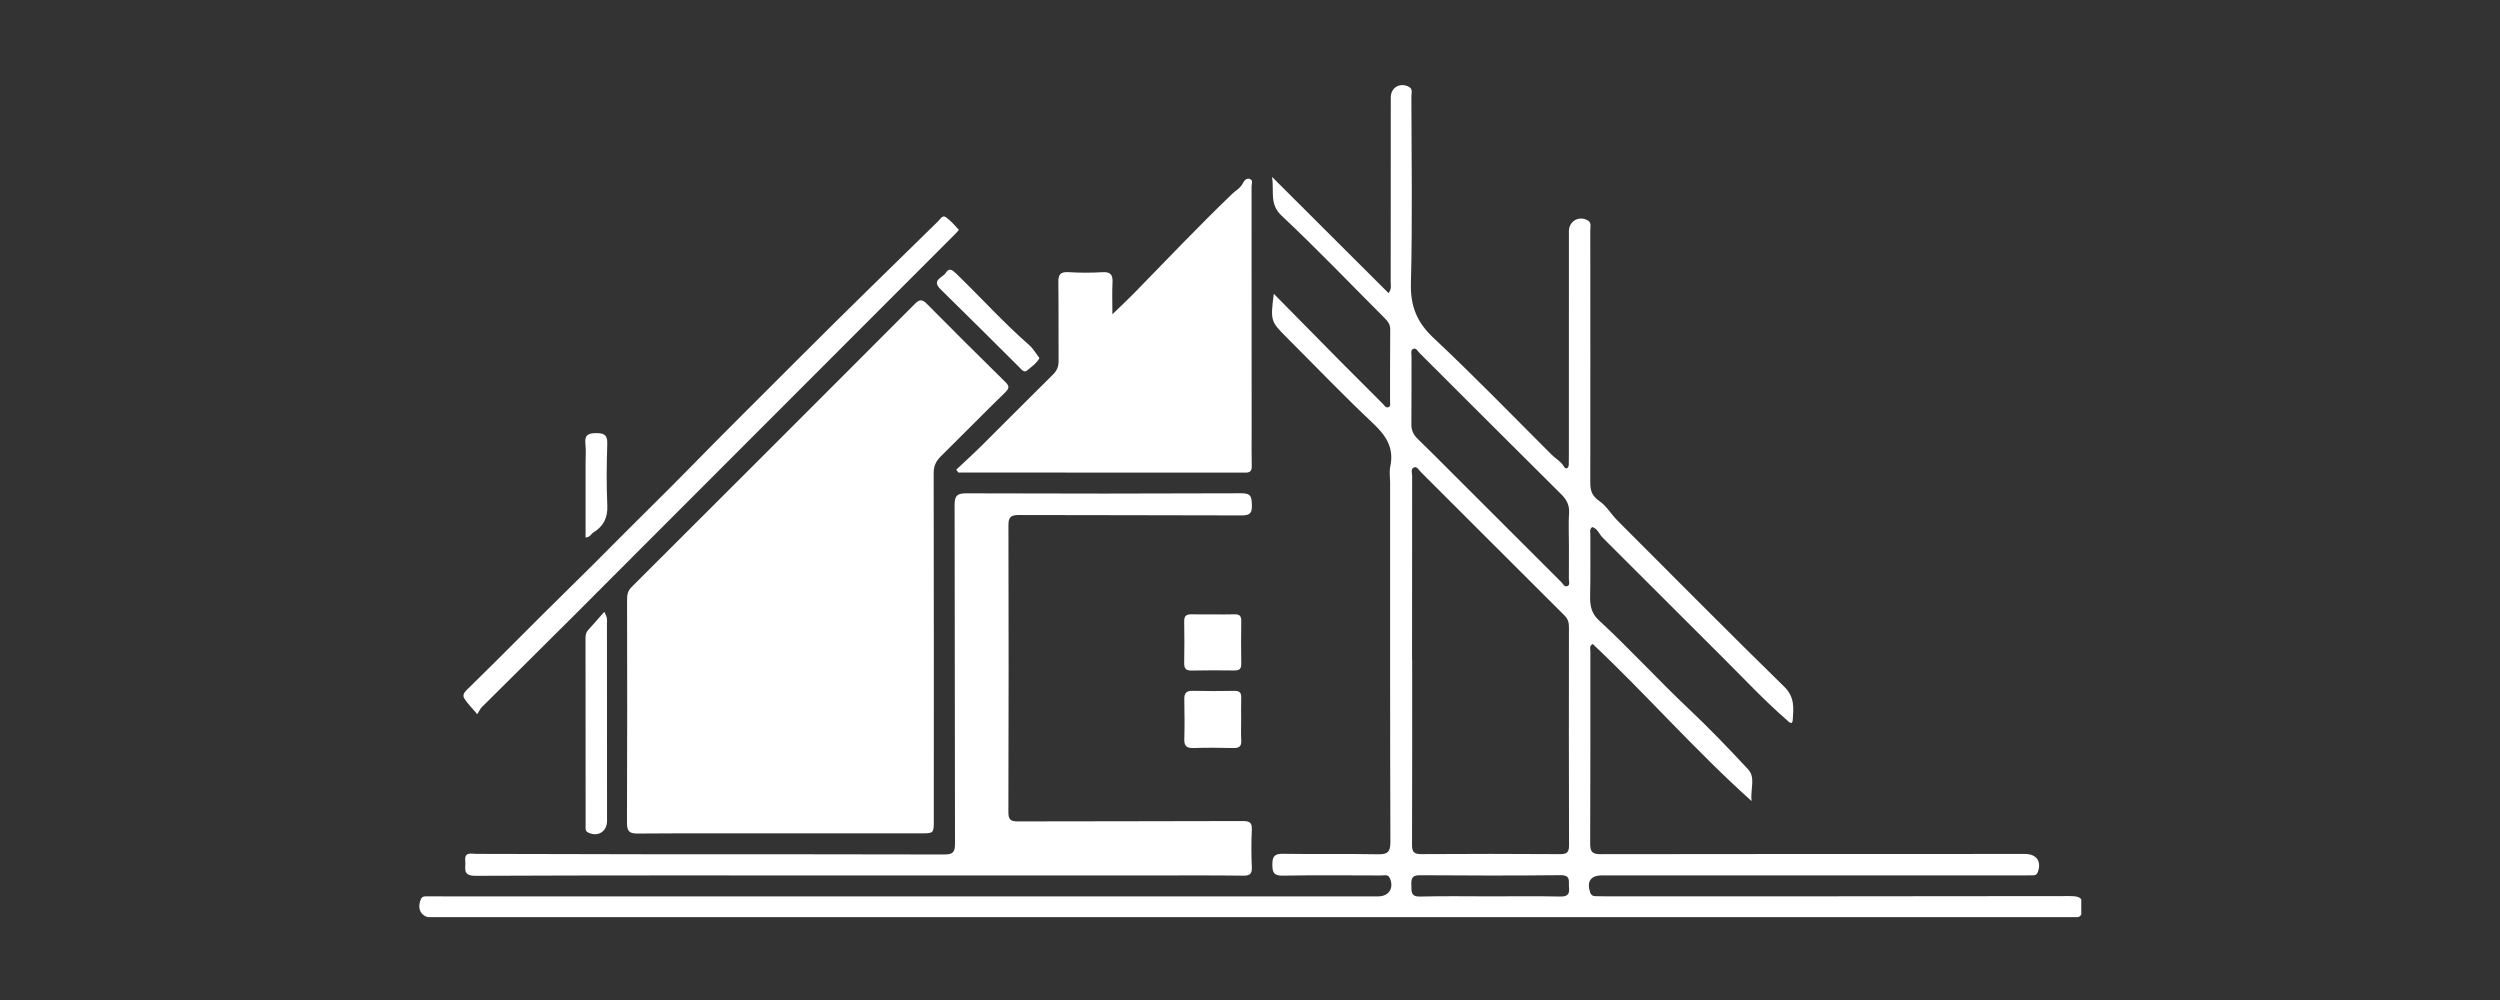 <?xml version="1.0" encoding="UTF-8"?>
<svg xmlns="http://www.w3.org/2000/svg" xmlns:xlink="http://www.w3.org/1999/xlink" width="500" zoomAndPan="magnify" viewBox="0 0 375 150" height="200" preserveAspectRatio="xMidYMid meet" version="1.0">
  <rect x="0" y="0" width="375" height="150" fill="#333333" stroke="none"/>
  <defs>
    <clipPath id="b373a74e86">
      <path d="M 62.441 12.316 L 312.191 12.316 L 312.191 137.566 L 62.441 137.566 Z M 62.441 12.316 " clip-rule="nonzero"></path>
    </clipPath>
    <clipPath id="4605461145">
      <path d="M 119.469 86.512 L 121.582 86.512 L 121.582 88.344 L 119.469 88.344 Z M 119.469 86.512 " clip-rule="nonzero"></path>
    </clipPath>
    <clipPath id="6bdbe491dd">
      <path d="M 121.574 87.148 C 120.676 88.648 119.773 88.426 119.551 88.051 C 119.398 87.75 119.551 86.852 119.852 86.625 C 120.148 86.398 121.352 86.699 121.352 86.699 " clip-rule="nonzero"></path>
    </clipPath>
  </defs>
  <path fill="#ffffff" d="M 95.734 125.031 C 102.836 124.977 109.941 125.008 117.043 125.004 C 124.051 125.004 131.059 125.004 138.062 125.004 C 140.07 125.004 140.07 125.004 140.07 123.062 C 140.074 105.699 140.086 88.328 140.051 70.965 C 140.051 69.883 140.406 69.152 141.145 68.43 C 144.367 65.258 147.527 62.023 150.766 58.871 C 151.422 58.23 151.426 57.914 150.781 57.281 C 146.828 53.398 142.902 49.492 139.008 45.555 C 138.324 44.867 137.918 44.898 137.246 45.57 C 123.094 59.75 108.922 73.914 94.734 88.059 C 94.188 88.605 94.062 89.172 94.062 89.883 C 94.078 101.07 94.098 112.258 94.047 123.449 C 94.039 124.801 94.508 125.043 95.734 125.031 " fill-opacity="1" fill-rule="nonzero"></path>
  <g clip-path="url(#b373a74e86)">
    <path fill="#ffffff" d="M 235.105 87.914 C 234.656 88.102 234.461 87.578 234.207 87.328 C 228.84 81.98 223.484 76.617 218.125 71.262 C 216.305 69.445 214.492 67.613 212.645 65.824 C 212.008 65.207 211.695 64.551 211.707 63.648 C 211.742 60.246 211.715 56.848 211.727 53.445 C 211.727 53.039 211.535 52.457 212.059 52.305 C 212.449 52.191 212.68 52.699 212.945 52.969 C 220.027 60.031 227.094 67.109 234.195 74.152 C 235.008 74.961 235.434 75.777 235.359 76.957 C 235.258 78.504 235.336 80.062 235.336 81.617 C 235.336 81.617 235.336 81.617 235.34 81.617 C 235.34 83.367 235.348 85.117 235.332 86.867 C 235.328 87.227 235.547 87.73 235.105 87.914 Z M 235.355 126.793 C 235.355 127.801 235.082 128.125 234.043 128.121 C 227.09 128.074 220.137 128.07 213.18 128.117 C 212.047 128.129 211.801 127.738 211.805 126.688 C 211.84 117.449 211.824 108.211 211.824 98.973 C 211.82 98.973 211.816 98.973 211.809 98.973 C 211.809 89.781 211.805 80.594 211.82 71.402 C 211.82 70.957 211.562 70.316 212.113 70.105 C 212.555 69.934 212.832 70.512 213.121 70.801 C 220.309 77.969 227.469 85.156 234.664 92.309 C 235.219 92.859 235.344 93.41 235.34 94.117 C 235.332 105.008 235.32 115.898 235.355 126.793 Z M 234 134.48 C 230.504 134.402 227.004 134.453 223.508 134.453 C 220.012 134.453 216.512 134.391 213.016 134.484 C 211.621 134.523 211.727 133.738 211.703 132.828 C 211.68 131.918 211.691 131.273 212.957 131.285 C 220 131.336 227.043 131.355 234.086 131.277 C 235.68 131.258 235.258 132.219 235.352 133.074 C 235.469 134.137 235.137 134.508 234 134.48 Z M 310.52 134.414 C 287.211 134.457 263.902 134.445 240.598 134.445 C 240.16 134.445 239.719 134.445 239.281 134.426 C 238.914 134.414 238.66 134.273 238.527 133.879 C 237.973 132.223 238.598 131.309 240.305 131.309 C 261.375 131.309 282.445 131.309 303.516 131.309 C 304 131.309 304.488 131.309 304.973 131.297 C 305.273 131.289 305.508 131.219 305.645 130.875 C 306.289 129.258 305.508 128.094 303.754 128.094 C 282.535 128.098 261.32 128.09 240.105 128.125 C 238.914 128.129 238.52 127.824 238.527 126.582 C 238.574 116.949 238.547 107.316 238.555 97.684 C 238.555 97.332 238.359 96.895 238.906 96.598 C 246.926 104.145 254.191 112.488 262.73 120.156 C 262.539 118.301 263.379 116.645 262.203 115.383 C 259.316 112.281 256.379 109.219 253.297 106.312 C 248.711 101.988 244.465 97.316 239.832 93.043 C 238.664 91.965 238.488 90.77 238.52 89.324 C 238.59 86.309 238.539 83.293 238.555 80.273 C 238.559 79.871 238.371 79.395 238.832 79.055 C 239.656 79.297 239.887 80.145 240.422 80.672 C 246.496 86.699 252.516 92.781 258.59 98.809 C 261.688 101.887 264.664 105.09 267.969 107.957 C 268.277 108.223 268.852 108.902 268.914 107.973 C 269.031 106.242 269.234 104.574 267.656 103.027 C 259.25 94.805 250.98 86.445 242.66 78.129 C 241.707 77.176 240.953 75.871 239.941 75.184 C 238.727 74.355 238.539 73.527 238.543 72.32 C 238.559 66.238 238.551 60.156 238.551 54.074 C 238.551 47.555 238.555 41.039 238.543 34.516 C 238.539 34.016 238.762 33.41 238.164 33.062 C 236.855 32.305 235.336 33.168 235.336 34.676 C 235.332 45.863 235.332 57.055 235.332 68.246 C 235.332 68.73 235.336 69.219 235.316 69.703 C 235.289 70.301 234.852 70.441 234.605 70.008 C 234.145 69.199 233.352 68.812 232.746 68.207 C 226.871 62.34 221.09 56.375 215.035 50.695 C 212.523 48.34 211.551 45.926 211.637 42.48 C 211.879 33.145 211.723 23.801 211.707 14.461 C 211.707 13.969 211.961 13.355 211.332 13.02 C 210.008 12.316 208.617 13.129 208.617 14.602 C 208.613 23.844 208.617 33.09 208.605 42.332 C 208.605 42.793 208.777 43.293 208.285 43.973 C 202.535 38.234 196.832 32.547 190.809 26.539 C 191.148 28.793 190.383 30.605 192.242 32.352 C 197.52 37.309 202.535 42.551 207.656 47.676 C 208.141 48.164 208.543 48.633 208.535 49.422 C 208.492 53.02 208.52 56.621 208.508 60.223 C 208.508 60.535 208.656 60.98 208.219 61.098 C 207.844 61.195 207.648 60.801 207.414 60.566 C 205.352 58.504 203.281 56.449 201.23 54.375 C 197.918 51.031 194.621 47.672 191.07 44.07 C 190.555 48.125 190.586 48.207 193.055 50.672 C 197.355 54.969 201.562 59.367 205.988 63.531 C 207.957 65.379 209.129 67.227 208.543 69.98 C 208.375 70.773 208.516 71.629 208.516 72.457 C 208.52 90.41 208.5 108.363 208.559 126.316 C 208.562 127.863 208.082 128.168 206.652 128.141 C 201.934 128.051 197.215 128.148 192.492 128.07 C 191.199 128.047 190.848 128.418 190.852 129.699 C 190.855 130.949 191.129 131.367 192.457 131.344 C 197.371 131.262 202.285 131.305 207.199 131.32 C 207.641 131.324 208.191 131.098 208.473 131.719 C 209.137 133.199 208.34 134.457 206.727 134.457 C 160.598 134.457 114.469 134.457 68.336 134.457 C 66.926 134.457 65.516 134.441 64.105 134.453 C 63.734 134.457 63.344 134.391 63.133 134.879 C 62.48 136.41 63.238 137.656 64.867 137.656 C 146.859 137.66 228.848 137.66 310.84 137.684 C 311.941 137.684 312.336 137.426 312.414 136.238 C 312.52 134.668 311.934 134.414 310.52 134.414 " fill-opacity="1" fill-rule="nonzero"></path>
  </g>
  <path fill="#ffffff" d="M 187.781 75.746 C 187.742 74.648 187.734 73.984 186.266 73.992 C 172.496 74.051 158.727 74.051 144.961 74 C 143.547 73.992 143.188 74.387 143.191 75.777 C 143.238 92.707 143.203 109.633 143.25 126.562 C 143.254 127.867 142.895 128.176 141.625 128.172 C 127.418 128.125 113.211 128.152 99.008 128.141 C 89.812 128.133 80.617 128.094 71.426 128.082 C 70.672 128.082 69.629 127.719 69.789 129.176 C 69.902 130.199 69.273 131.379 71.328 131.371 C 90.445 131.285 109.566 131.32 128.684 131.32 C 143.426 131.32 158.168 131.32 172.91 131.32 C 177.434 131.32 181.957 131.289 186.48 131.348 C 187.516 131.363 187.816 131.066 187.773 130.047 C 187.691 128.199 187.684 126.348 187.773 124.504 C 187.828 123.387 187.465 123.152 186.375 123.156 C 175.141 123.203 163.898 123.176 152.664 123.211 C 151.582 123.215 151.258 122.938 151.258 121.828 C 151.301 107.477 151.305 93.129 151.266 78.781 C 151.262 77.531 151.66 77.25 152.844 77.254 C 163.984 77.297 175.125 77.262 186.266 77.312 C 187.52 77.32 187.824 76.926 187.781 75.746 " fill-opacity="1" fill-rule="nonzero"></path>
  <path fill="#ffffff" d="M 147.301 66.793 C 146.043 68.043 144.727 69.23 143.438 70.449 C 143.539 70.59 143.645 70.734 143.75 70.879 C 158.098 70.879 172.449 70.875 186.797 70.895 C 187.605 70.895 187.777 70.578 187.762 69.855 C 187.723 68.254 187.746 66.645 187.746 65.043 C 187.746 52.684 187.75 40.328 187.734 27.969 C 187.734 27.586 188.008 27.023 187.457 26.836 C 186.961 26.664 186.602 27.125 186.43 27.48 C 186.086 28.199 185.375 28.555 184.863 29.047 C 179.805 33.902 174.984 38.992 170.086 44.004 C 169.125 44.984 168.117 45.918 166.859 47.141 C 166.859 45.309 166.801 43.863 166.875 42.426 C 166.938 41.273 166.645 40.742 165.352 40.828 C 163.656 40.938 161.945 40.922 160.246 40.824 C 159.07 40.758 158.738 41.184 158.754 42.316 C 158.805 46.254 158.758 50.195 158.789 54.137 C 158.797 54.98 158.547 55.59 157.941 56.188 C 154.375 59.703 150.855 63.266 147.301 66.793 " fill-opacity="1" fill-rule="nonzero"></path>
  <path fill="#ffffff" d="M 71.594 107.133 C 71.941 106.574 72.051 106.293 72.246 106.098 C 76.832 101.531 81.441 96.988 86.016 92.414 C 94.953 83.484 103.867 74.535 112.797 65.602 C 122.961 55.426 133.133 45.254 143.297 35.082 C 143.496 34.883 143.848 34.488 143.824 34.469 C 143.211 33.809 142.617 33.102 141.891 32.582 C 141.363 32.207 141.047 32.863 140.723 33.18 C 133.816 39.957 126.871 46.695 120.035 53.543 C 114.32 59.27 108.566 64.953 102.914 70.738 C 99.879 73.844 96.75 76.863 93.688 79.953 C 90.711 82.961 87.715 85.957 84.691 88.914 C 79.832 93.664 75.098 98.543 70.227 103.277 C 69.805 103.688 69.27 104.168 69.645 104.773 C 70.121 105.531 70.785 106.172 71.594 107.133 " fill-opacity="1" fill-rule="nonzero"></path>
  <path fill="#ffffff" d="M 90.633 91.785 C 89.758 92.777 89 93.656 88.219 94.508 C 87.895 94.863 87.828 95.262 87.828 95.715 C 87.836 105.098 87.836 114.48 87.844 123.867 C 87.844 124.23 87.738 124.637 88.207 124.871 C 89.66 125.598 91.055 124.754 91.055 123.125 C 91.055 113.258 91.055 103.387 91.043 93.516 C 91.043 93.098 91.172 92.652 90.633 91.785 " fill-opacity="1" fill-rule="nonzero"></path>
  <path fill="#ffffff" d="M 179.023 112.203 C 181.012 112.145 183.004 112.152 184.996 112.203 C 185.859 112.223 186.242 111.973 186.188 111.055 C 186.125 110.039 186.172 109.016 186.172 107.996 C 186.172 106.879 186.148 105.762 186.184 104.648 C 186.207 103.898 185.926 103.617 185.164 103.629 C 183.074 103.664 180.984 103.676 178.898 103.625 C 177.922 103.598 177.625 104 177.645 104.918 C 177.684 106.906 177.703 108.898 177.645 110.891 C 177.613 111.934 178.031 112.23 179.023 112.203 " fill-opacity="1" fill-rule="nonzero"></path>
  <path fill="#ffffff" d="M 185.188 92.148 C 184.117 92.188 183.051 92.16 181.98 92.156 C 180.914 92.156 179.844 92.18 178.777 92.148 C 178.012 92.125 177.609 92.332 177.629 93.207 C 177.672 95.293 177.66 97.383 177.629 99.469 C 177.621 100.266 177.883 100.598 178.727 100.582 C 180.863 100.535 183 100.543 185.137 100.57 C 185.855 100.578 186.199 100.379 186.188 99.586 C 186.152 97.453 186.156 95.316 186.191 93.18 C 186.203 92.434 185.953 92.117 185.188 92.148 " fill-opacity="1" fill-rule="nonzero"></path>
  <path fill="#ffffff" d="M 141.859 40.93 C 141.414 41.656 139.645 41.992 141.094 43.402 C 145.055 47.27 148.965 51.184 152.891 55.086 C 153.234 55.426 153.617 55.977 154.086 55.559 C 154.707 55 155.477 54.555 155.918 53.711 C 155.406 53.047 155 52.309 154.402 51.785 C 150.551 48.418 147.125 44.613 143.453 41.062 C 142.887 40.512 142.375 40.094 141.859 40.93 " fill-opacity="1" fill-rule="nonzero"></path>
  <path fill="#ffffff" d="M 87.836 69.367 C 87.836 73.098 87.836 76.824 87.836 80.637 C 88.547 80.566 88.652 80.102 88.977 79.898 C 90.496 78.961 91.188 77.684 91.098 75.805 C 90.953 72.75 90.996 69.676 91.09 66.617 C 91.129 65.316 90.73 64.961 89.449 64.969 C 88.199 64.973 87.656 65.266 87.812 66.598 C 87.918 67.508 87.836 68.441 87.836 69.367 " fill-opacity="1" fill-rule="nonzero"></path>
  <g clip-path="url(#4605461145)">
    <g clip-path="url(#6bdbe491dd)">
      <path fill="#ffffff" d="M 116.551 83.625 L 124.656 83.625 L 124.656 91.574 L 116.551 91.574 Z M 116.551 83.625 " fill-opacity="1" fill-rule="nonzero"></path>
    </g>
  </g>
</svg>
